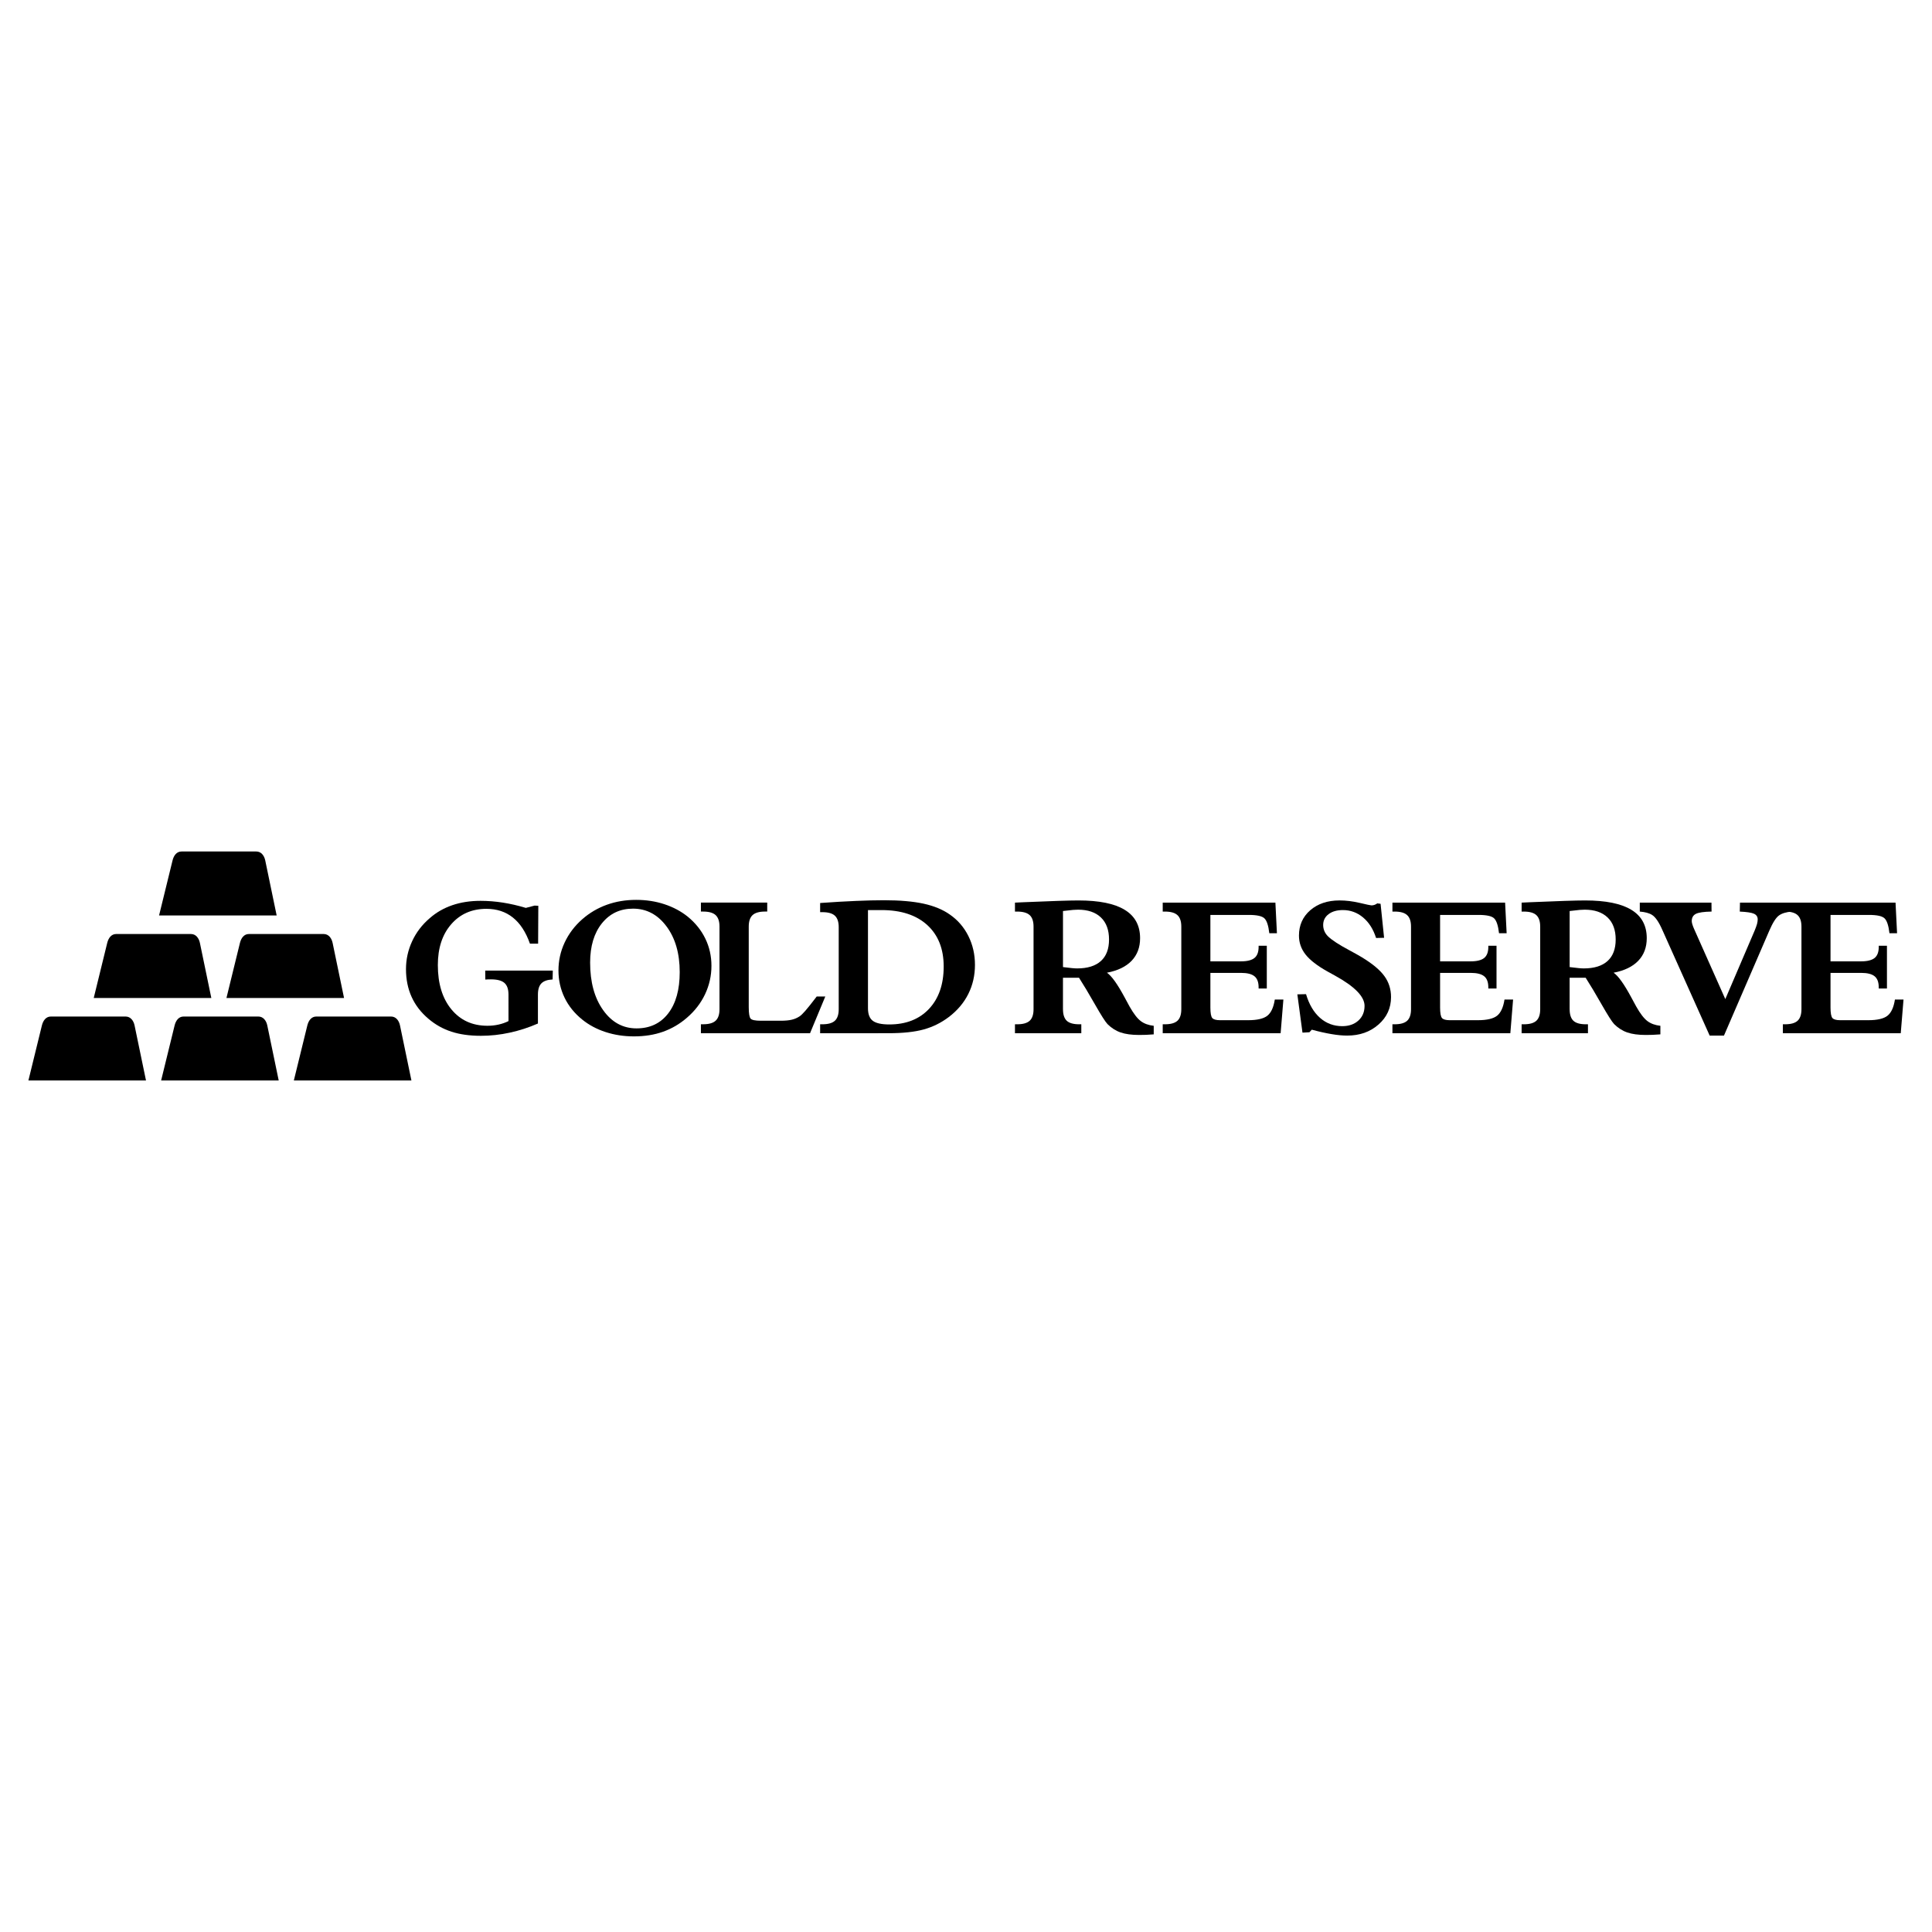 <?xml version="1.0" encoding="utf-8"?>
<!-- Generator: Adobe Illustrator 13.0.0, SVG Export Plug-In . SVG Version: 6.00 Build 14948)  -->
<!DOCTYPE svg PUBLIC "-//W3C//DTD SVG 1.0//EN" "http://www.w3.org/TR/2001/REC-SVG-20010904/DTD/svg10.dtd">
<svg version="1.0" id="Layer_1" xmlns="http://www.w3.org/2000/svg" xmlns:xlink="http://www.w3.org/1999/xlink" x="0px" y="0px"
	 width="192.756px" height="192.756px" viewBox="0 0 192.756 192.756" enable-background="new 0 0 192.756 192.756"
	 xml:space="preserve">
<g>
	<polygon fill-rule="evenodd" clip-rule="evenodd" fill="#FFFFFF" points="0,0 192.756,0 192.756,192.756 0,192.756 0,0 	"/>
	<path fill-rule="evenodd" clip-rule="evenodd" d="M50.731,99.223c0-0.539-0.137-0.924-0.406-1.158
		c-0.269-0.236-0.717-0.354-1.344-0.354c-0.146,0-0.26,0.002-0.337,0.006c-0.081,0.004-0.156,0.006-0.224,0.014l-0.01-0.894h6.743
		l-0.02,0.884c-0.513,0.025-0.886,0.154-1.117,0.389s-0.347,0.607-0.347,1.113v2.893c-0.913,0.4-1.851,0.705-2.812,0.912
		c-0.961,0.211-1.918,0.314-2.876,0.314c-1.117,0-2.097-0.135-2.944-0.412c-0.847-0.275-1.613-0.707-2.295-1.289
		c-0.744-0.629-1.302-1.354-1.675-2.178s-0.562-1.746-0.562-2.769c0-0.974,0.205-1.902,0.61-2.779
		c0.406-0.88,0.987-1.646,1.75-2.299c0.653-0.578,1.403-1.009,2.253-1.301c0.851-0.292,1.792-0.438,2.825-0.438
		c0.737,0,1.477,0.059,2.22,0.175c0.747,0.117,1.513,0.292,2.299,0.529l0.876-0.23l0.37,0.019l-0.02,3.776h-0.818
		c-0.406-1.152-0.971-2.02-1.698-2.601s-1.607-0.87-2.639-0.87c-1.451,0-2.623,0.513-3.513,1.535
		c-0.893,1.022-1.337,2.383-1.337,4.074c0,1.85,0.451,3.324,1.351,4.418c0.899,1.094,2.1,1.639,3.597,1.639
		c0.38,0,0.747-0.037,1.107-0.119c0.357-0.078,0.688-0.195,0.994-0.348V99.223L50.731,99.223z"/>
	<path fill-rule="evenodd" clip-rule="evenodd" d="M63.25,103.4c-1,0-1.944-0.143-2.828-0.432c-0.886-0.289-1.662-0.703-2.328-1.242
		c-0.772-0.621-1.363-1.352-1.769-2.191c-0.406-0.842-0.607-1.746-0.607-2.717s0.205-1.896,0.617-2.782
		c0.412-0.883,1-1.659,1.759-2.325c0.724-0.636,1.539-1.113,2.444-1.441c0.909-0.328,1.883-0.49,2.932-0.49
		c0.993,0,1.932,0.143,2.814,0.432c0.88,0.289,1.659,0.704,2.331,1.243c0.766,0.626,1.354,1.36,1.759,2.198
		c0.406,0.834,0.607,1.74,0.607,2.711c0,0.986-0.211,1.928-0.633,2.824c-0.422,0.893-1.029,1.682-1.821,2.359
		c-0.717,0.621-1.509,1.084-2.383,1.393C65.276,103.248,64.309,103.4,63.25,103.4L63.25,103.4z M58.877,96.039
		c0,1.948,0.432,3.528,1.299,4.743c0.863,1.215,1.974,1.82,3.331,1.82c1.337,0,2.39-0.496,3.159-1.492
		c0.766-0.996,1.149-2.369,1.149-4.12c0-1.863-0.438-3.386-1.318-4.564c-0.876-1.178-1.99-1.77-3.34-1.77
		c-1.286,0-2.321,0.487-3.104,1.464S58.877,94.402,58.877,96.039L58.877,96.039z"/>
	<path fill-rule="evenodd" clip-rule="evenodd" d="M74.702,100.48c0,0.633,0.065,1.018,0.194,1.154
		c0.13,0.137,0.468,0.205,1.013,0.205h1.948c0.477,0,0.854-0.033,1.133-0.102c0.279-0.064,0.536-0.174,0.773-0.328
		c0.146-0.094,0.341-0.281,0.584-0.561c0.244-0.279,0.624-0.754,1.136-1.426h0.857l-1.522,3.662H69.93v-0.893h0.217
		c0.578,0,0.993-0.117,1.25-0.354c0.257-0.234,0.387-0.617,0.387-1.15v-8.238c0-0.532-0.13-0.916-0.387-1.152
		c-0.256-0.234-0.672-0.351-1.25-0.351H69.93v-0.893h6.616v0.893h-0.208c-0.578,0-0.994,0.117-1.25,0.351
		c-0.256,0.237-0.386,0.62-0.386,1.152V100.48L74.702,100.48z"/>
	<path fill-rule="evenodd" clip-rule="evenodd" d="M81.825,103.086v-0.893h0.218c0.578,0,0.993-0.117,1.25-0.35
		c0.256-0.238,0.386-0.621,0.386-1.154v-8.18c0-0.533-0.13-0.916-0.386-1.152c-0.256-0.234-0.672-0.351-1.25-0.351h-0.218v-0.913
		c1.337-0.094,2.532-0.166,3.581-0.208c1.048-0.045,1.98-0.068,2.792-0.068c1.578,0,2.893,0.114,3.941,0.341
		c1.052,0.231,1.925,0.591,2.623,1.084c0.799,0.552,1.416,1.269,1.854,2.146c0.438,0.879,0.656,1.837,0.656,2.876
		c0,1.055-0.221,2.02-0.663,2.902c-0.438,0.879-1.087,1.648-1.944,2.301c-0.753,0.572-1.584,0.984-2.493,1.238
		c-0.906,0.252-2.078,0.379-3.509,0.379H81.825L81.825,103.086z M87.958,90.799h-1.36v9.797c0,0.588,0.159,1.004,0.48,1.248
		c0.321,0.242,0.867,0.365,1.643,0.365c1.672,0,2.997-0.52,3.971-1.557c0.974-1.043,1.46-2.449,1.46-4.224
		c0-1.756-0.545-3.133-1.636-4.133C91.425,91.299,89.905,90.799,87.958,90.799L87.958,90.799z"/>
	<path fill-rule="evenodd" clip-rule="evenodd" d="M106.054,100.689c0,0.533,0.127,0.916,0.377,1.154
		c0.25,0.232,0.665,0.35,1.239,0.35h0.212v0.893h-6.619v-0.893h0.217c0.578,0,0.993-0.117,1.25-0.35
		c0.257-0.238,0.387-0.621,0.387-1.154v-8.238c0-0.532-0.13-0.916-0.387-1.152c-0.257-0.234-0.672-0.351-1.25-0.351h-0.217v-0.893
		c0.185-0.007,0.461-0.02,0.827-0.039c2.782-0.12,4.616-0.179,5.506-0.179c2.059,0,3.601,0.312,4.619,0.938
		c1.023,0.623,1.532,1.568,1.532,2.827c0,0.913-0.282,1.666-0.847,2.256c-0.565,0.588-1.383,0.984-2.461,1.189
		c0.461,0.314,1.049,1.133,1.76,2.453c0.208,0.4,0.373,0.705,0.493,0.912c0.406,0.719,0.779,1.205,1.123,1.461
		c0.341,0.258,0.772,0.412,1.292,0.471v0.854c-0.272,0.02-0.529,0.037-0.766,0.047c-0.237,0.01-0.468,0.012-0.688,0.012
		c-0.757,0-1.373-0.084-1.854-0.252c-0.483-0.166-0.916-0.445-1.305-0.832c-0.221-0.234-0.637-0.889-1.25-1.963
		c-0.61-1.076-1.143-1.961-1.591-2.66h-1.601V100.689L106.054,100.689z M106.054,90.893v5.593c0.405,0.052,0.708,0.084,0.909,0.104
		c0.198,0.02,0.37,0.029,0.51,0.029c1.032,0,1.821-0.247,2.363-0.737c0.542-0.49,0.812-1.208,0.812-2.146
		c0-0.951-0.27-1.685-0.809-2.201s-1.299-0.776-2.282-0.776c-0.14,0-0.305,0.007-0.5,0.023
		C106.865,90.799,106.527,90.834,106.054,90.893L106.054,90.893z"/>
	<path fill-rule="evenodd" clip-rule="evenodd" d="M116.005,103.086v-0.893h0.218c0.577,0,0.993-0.117,1.25-0.35
		c0.256-0.238,0.386-0.621,0.386-1.154v-8.235c0-0.536-0.13-0.919-0.386-1.152c-0.257-0.237-0.673-0.354-1.25-0.354h-0.218v-0.893
		h11.242l0.152,3.055h-0.76c-0.087-0.763-0.25-1.256-0.486-1.484c-0.234-0.23-0.754-0.344-1.562-0.344h-3.831v4.632h3.052
		c0.623,0,1.071-0.114,1.347-0.337c0.276-0.224,0.413-0.591,0.413-1.098v-0.123h0.817v4.266h-0.817V98.51
		c0-0.514-0.137-0.885-0.413-1.107c-0.275-0.225-0.724-0.338-1.347-0.338h-3.052v3.453c0,0.559,0.064,0.91,0.191,1.053
		s0.387,0.215,0.779,0.215h2.785c0.912,0,1.555-0.15,1.932-0.449c0.373-0.299,0.62-0.838,0.74-1.615h0.857l-0.276,3.365H116.005
		L116.005,103.086z"/>
	<path fill-rule="evenodd" clip-rule="evenodd" d="M129.437,99.207l0.866-0.02c0.306,1.025,0.77,1.814,1.399,2.367
		c0.627,0.551,1.366,0.826,2.214,0.826c0.666,0,1.204-0.188,1.613-0.561s0.613-0.861,0.613-1.465c0-0.924-0.983-1.932-2.95-3.016
		c-0.335-0.182-0.591-0.324-0.77-0.425c-1.007-0.565-1.73-1.126-2.169-1.685c-0.438-0.558-0.655-1.185-0.655-1.883
		c0-1.032,0.376-1.876,1.126-2.529c0.754-0.652,1.728-0.98,2.926-0.98c0.639,0,1.311,0.082,2.013,0.247
		c0.697,0.166,1.087,0.247,1.165,0.247c0.107,0,0.208-0.016,0.309-0.052c0.097-0.036,0.188-0.084,0.27-0.146l0.334,0.039
		l0.351,3.393l-0.799,0.02c-0.279-0.874-0.711-1.559-1.298-2.049c-0.585-0.49-1.257-0.737-2.01-0.737
		c-0.598,0-1.074,0.136-1.432,0.409c-0.36,0.272-0.539,0.633-0.539,1.084c0,0.208,0.042,0.412,0.123,0.607
		c0.085,0.198,0.205,0.37,0.36,0.522c0.377,0.367,1.085,0.831,2.133,1.39c0.553,0.298,0.965,0.529,1.237,0.694
		c1.064,0.646,1.818,1.273,2.256,1.883c0.441,0.607,0.662,1.305,0.662,2.092c0,1.09-0.415,2.006-1.249,2.738
		c-0.835,0.738-1.877,1.104-3.127,1.104c-0.454,0-0.977-0.047-1.564-0.148c-0.584-0.098-1.24-0.244-1.964-0.441l-0.237,0.256
		l-0.694,0.039L129.437,99.207L129.437,99.207z"/>
	<path fill-rule="evenodd" clip-rule="evenodd" d="M138.923,103.086v-0.893h0.218c0.578,0,0.993-0.117,1.25-0.35
		c0.257-0.238,0.387-0.621,0.387-1.154v-8.235c0-0.536-0.13-0.919-0.387-1.152c-0.257-0.237-0.672-0.354-1.25-0.354h-0.218v-0.893
		h11.242l0.153,3.055h-0.76c-0.088-0.763-0.25-1.256-0.487-1.484c-0.233-0.23-0.753-0.344-1.562-0.344h-3.831v4.632h3.052
		c0.624,0,1.071-0.114,1.348-0.337c0.275-0.224,0.412-0.591,0.412-1.098v-0.123h0.818v4.266h-0.818V98.51
		c0-0.514-0.137-0.885-0.412-1.107c-0.276-0.225-0.724-0.338-1.348-0.338h-3.052v3.453c0,0.559,0.065,0.91,0.192,1.053
		c0.126,0.143,0.386,0.215,0.779,0.215h2.785c0.912,0,1.555-0.15,1.932-0.449c0.373-0.299,0.619-0.838,0.739-1.615h0.857
		l-0.275,3.365H138.923L138.923,103.086z"/>
	<path fill-rule="evenodd" clip-rule="evenodd" d="M156.604,100.689c0,0.533,0.126,0.916,0.376,1.154
		c0.25,0.232,0.666,0.35,1.24,0.35h0.211v0.893h-6.619v-0.893h0.218c0.577,0,0.993-0.117,1.249-0.35
		c0.257-0.238,0.387-0.621,0.387-1.154v-8.238c0-0.532-0.13-0.916-0.387-1.152c-0.256-0.234-0.672-0.351-1.249-0.351h-0.218v-0.893
		c0.185-0.007,0.461-0.02,0.828-0.039c2.781-0.12,4.616-0.179,5.506-0.179c2.058,0,3.6,0.312,4.619,0.938
		c1.022,0.623,1.532,1.568,1.532,2.827c0,0.913-0.282,1.666-0.848,2.256c-0.564,0.588-1.383,0.984-2.46,1.189
		c0.461,0.314,1.048,1.133,1.759,2.453c0.208,0.4,0.374,0.705,0.494,0.912c0.405,0.719,0.778,1.205,1.123,1.461
		c0.341,0.258,0.772,0.412,1.292,0.471v0.854c-0.272,0.02-0.529,0.037-0.767,0.047c-0.236,0.01-0.467,0.012-0.688,0.012
		c-0.757,0-1.374-0.084-1.854-0.252c-0.483-0.166-0.915-0.445-1.305-0.832c-0.221-0.234-0.637-0.889-1.25-1.963
		c-0.61-1.076-1.143-1.961-1.591-2.66h-1.6V100.689L156.604,100.689z M156.604,90.893v5.593c0.405,0.052,0.707,0.084,0.908,0.104
		c0.198,0.02,0.37,0.029,0.51,0.029c1.032,0,1.821-0.247,2.363-0.737c0.542-0.49,0.812-1.208,0.812-2.146
		c0-0.951-0.27-1.685-0.808-2.201c-0.539-0.516-1.299-0.776-2.282-0.776c-0.14,0-0.306,0.007-0.5,0.023
		C157.416,90.799,157.078,90.834,156.604,90.893L156.604,90.893z"/>
	<path fill-rule="evenodd" clip-rule="evenodd" d="M170.574,103.322l-4.682-10.452c-0.006-0.013-0.02-0.042-0.038-0.084
		c-0.348-0.795-0.692-1.295-1.026-1.503c-0.14-0.091-0.314-0.163-0.522-0.221c-0.211-0.055-0.445-0.094-0.704-0.114v-0.893h7.151
		l0.01,0.893c-0.767,0.013-1.289,0.088-1.565,0.227c-0.275,0.14-0.412,0.383-0.412,0.724c0,0.075,0.017,0.175,0.052,0.299
		c0.036,0.123,0.088,0.266,0.156,0.425l3.14,7.058l2.921-6.821c0.12-0.292,0.202-0.52,0.247-0.685
		c0.042-0.166,0.064-0.315,0.064-0.448c0-0.26-0.119-0.445-0.366-0.562c-0.243-0.113-0.718-0.185-1.422-0.217l0.02-0.893h5.175
		v0.893c-0.559,0.045-0.987,0.172-1.282,0.386c-0.299,0.211-0.624,0.721-0.971,1.526l-4.52,10.462H170.574L170.574,103.322z"/>
	<path fill-rule="evenodd" clip-rule="evenodd" d="M177.876,103.086v-0.893h0.218c0.578,0,0.993-0.117,1.25-0.35
		c0.257-0.238,0.387-0.621,0.387-1.154v-8.235c0-0.536-0.13-0.919-0.387-1.152c-0.257-0.237-0.672-0.354-1.25-0.354h-0.218v-0.893
		h11.242l0.153,3.055h-0.76c-0.088-0.763-0.25-1.256-0.487-1.484c-0.233-0.23-0.753-0.344-1.562-0.344h-3.831v4.632h3.052
		c0.623,0,1.071-0.114,1.348-0.337c0.275-0.224,0.412-0.591,0.412-1.098v-0.123h0.818v4.266h-0.818V98.51
		c0-0.514-0.137-0.885-0.412-1.107c-0.276-0.225-0.725-0.338-1.348-0.338h-3.052v3.453c0,0.559,0.065,0.91,0.192,1.053
		c0.126,0.143,0.386,0.215,0.778,0.215h2.786c0.912,0,1.555-0.15,1.931-0.449c0.374-0.299,0.62-0.838,0.74-1.615h0.857l-0.276,3.365
		H177.876L177.876,103.086z"/>
	<path fill-rule="evenodd" clip-rule="evenodd" d="M2.834,107.801l1.345-5.488c0.116-0.477,0.401-0.893,0.892-0.893h7.464
		c0.49,0,0.792,0.412,0.892,0.893l1.139,5.488H2.834L2.834,107.801z"/>
	<path fill-rule="evenodd" clip-rule="evenodd" d="M16.075,107.801l1.345-5.488c0.117-0.477,0.401-0.893,0.892-0.893h7.464
		c0.491,0,0.792,0.412,0.892,0.893l1.139,5.488H16.075L16.075,107.801z"/>
	<path fill-rule="evenodd" clip-rule="evenodd" d="M9.352,99.568l1.345-5.489c0.117-0.477,0.401-0.892,0.892-0.892h7.464
		c0.491,0,0.792,0.412,0.892,0.892l1.139,5.489H9.352L9.352,99.568z"/>
	<path fill-rule="evenodd" clip-rule="evenodd" d="M29.316,107.801l1.345-5.488c0.117-0.477,0.401-0.893,0.892-0.893h7.464
		c0.491,0,0.792,0.412,0.892,0.893l1.139,5.488H29.316L29.316,107.801z"/>
	<path fill-rule="evenodd" clip-rule="evenodd" d="M22.593,99.568l1.345-5.489c0.117-0.477,0.401-0.892,0.892-0.892h7.464
		c0.491,0,0.793,0.412,0.892,0.892l1.139,5.489H22.593L22.593,99.568z"/>
	<path fill-rule="evenodd" clip-rule="evenodd" d="M15.87,91.335l1.345-5.489c0.116-0.476,0.401-0.892,0.892-0.892h7.464
		c0.491,0,0.792,0.413,0.892,0.892l1.139,5.489H15.87L15.87,91.335z"/>
</g>
</svg>
